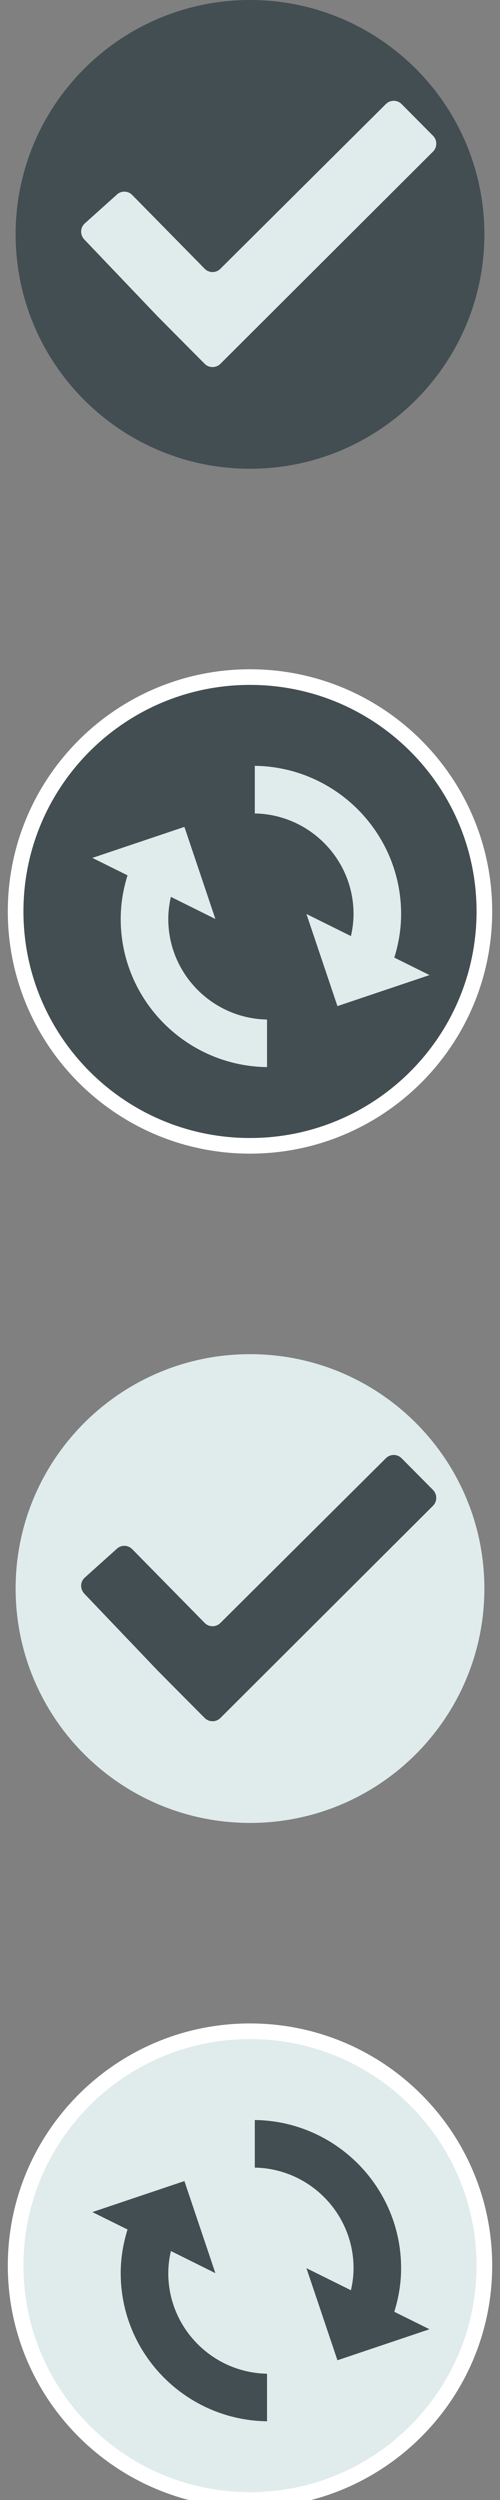 <?xml version="1.0" encoding="UTF-8" standalone="no"?>
<svg
   xmlns:dc="http://purl.org/dc/elements/1.1/"
   xmlns:cc="http://creativecommons.org/ns#"
   xmlns:rdf="http://www.w3.org/1999/02/22-rdf-syntax-ns#"
   xmlns:svg="http://www.w3.org/2000/svg"
   xmlns="http://www.w3.org/2000/svg"
   id="svg2"
   xml:space="preserve"
   enable-background="new 0 0 32 160"
   viewBox="0 0 32 160"
   height="160px"
   width="32px"
   y="0px"
   x="0px"
   version="1.1"><rect x="0" y="0" width="32" height="160" fill="#808080" stroke="none"/><defs
     id="defs329" /><g
     id="quiz"><g
       id="Validate"><path
         id="path296"
         d="M1,14.998C1,23.285,7.72,30,16.002,30C24.284,30,31,23.285,31,14.998C31,6.718,24.284,0,16.002,0    C7.72,0,1,6.718,1,14.998z"
         fill="#434E52" /><path
         id="path298"
         d="M25.701,6.66c-0.277-0.279-0.729-0.279-1.005,0l-10.59,10.541c-0.277,0.281-0.73,0.281-1.006,0    L8.46,12.477c-0.137-0.141-0.318-0.21-0.499-0.211c-0.183-0.001-0.368,0.068-0.508,0.211l-2.05,1.843    c-0.137,0.141-0.211,0.315-0.211,0.498c0,0.185,0.074,0.376,0.211,0.516l4.679,4.909c0.277,0.281,0.73,0.735,1.005,1.015    l2.013,2.027c0.276,0.277,0.728,0.277,1.005,0L27.713,9.702c0.278-0.278,0.278-0.736,0-1.014L25.701,6.66z"
         fill="#E0ECEC" /></g><g
       id="g300"><path
         id="path302"
         d="M15.999,43.333C24.281,43.333,31,50.048,31,58.331c0,8.287-6.719,15.002-15.001,15.002    S1,66.618,1,58.331C1,50.048,7.716,43.333,15.999,43.333"
         stroke="#FFFFFF"
         fill="#434E52" /><g
         id="_x32__audio_simple_repeat_2"><g
           id="g305"><path
             id="path307"
             d="M25.235,61.287c0.276-0.884,0.436-1.818,0.436-2.792c0-5.19-4.19-9.416-9.364-9.482v3.047      c3.495,0.065,6.32,2.925,6.32,6.436c0,0.487-0.063,0.957-0.167,1.413l-2.848-1.413l1.984,5.894l5.892-1.985L25.235,61.287z"
             fill="#E0ECEC" /><path
             id="path309"
             d="M10.77,58.815c0-0.489,0.063-0.958,0.167-1.415l2.848,1.415l-1.983-5.894l-5.891,1.985l2.251,1.115      c-0.276,0.885-0.437,1.82-0.437,2.793c0,5.191,4.19,9.414,9.365,9.481v-3.044C13.595,65.186,10.77,62.326,10.77,58.815z"
             fill="#E0ECEC" /></g></g></g><g
       id="Validate_1_"><path
         id="path312"
         d="M1,101.665c0,8.287,6.72,15.002,15.002,15.002c8.282,0,14.998-6.715,14.998-15.002    c0-8.28-6.716-14.998-14.998-14.998C7.72,86.667,1,93.385,1,101.665z"
         fill="#E0ECEC" /><path
         id="path314"
         d="M25.701,93.327c-0.277-0.279-0.729-0.279-1.005,0l-10.59,10.541c-0.277,0.281-0.73,0.281-1.006,0    L8.46,99.144c-0.137-0.141-0.318-0.21-0.499-0.211c-0.183-0.001-0.368,0.068-0.508,0.211l-2.05,1.843    c-0.137,0.141-0.211,0.315-0.211,0.498c0,0.185,0.074,0.376,0.211,0.516l4.679,4.909c0.277,0.281,0.73,0.735,1.005,1.015    l2.013,2.027c0.276,0.277,0.728,0.277,1.005,0l13.607-13.582c0.278-0.278,0.278-0.736,0-1.014L25.701,93.327z"
         fill="#434E52" /></g><g
       id="g316"><path
         id="path318"
         d="M15.999,130C24.281,130,31,136.715,31,144.998C31,153.285,24.281,160,15.999,160    S1,153.285,1,144.998C1,136.715,7.716,130,15.999,130"
         stroke="#FFFFFF"
         fill="#E0ECEC" /><g
         id="_x32__audio_simple_repeat_2_1_"><g
           id="g321"><path
             id="path323"
             d="M25.235,147.954c0.276-0.884,0.436-1.818,0.436-2.792c0-5.19-4.19-9.416-9.364-9.482v3.047      c3.495,0.065,6.32,2.925,6.32,6.436c0,0.487-0.063,0.957-0.167,1.413l-2.848-1.413l1.984,5.894l5.892-1.985L25.235,147.954z"
             fill="#434E52" /><path
             id="path325"
             d="M10.77,145.482c0-0.489,0.063-0.958,0.167-1.415l2.848,1.415l-1.983-5.894l-5.891,1.985l2.251,1.115      c-0.276,0.885-0.437,1.82-0.437,2.793c0,5.191,4.19,9.414,9.365,9.481v-3.044C13.595,151.853,10.77,148.993,10.77,145.482z"
             fill="#434E52" /></g></g></g></g></svg>